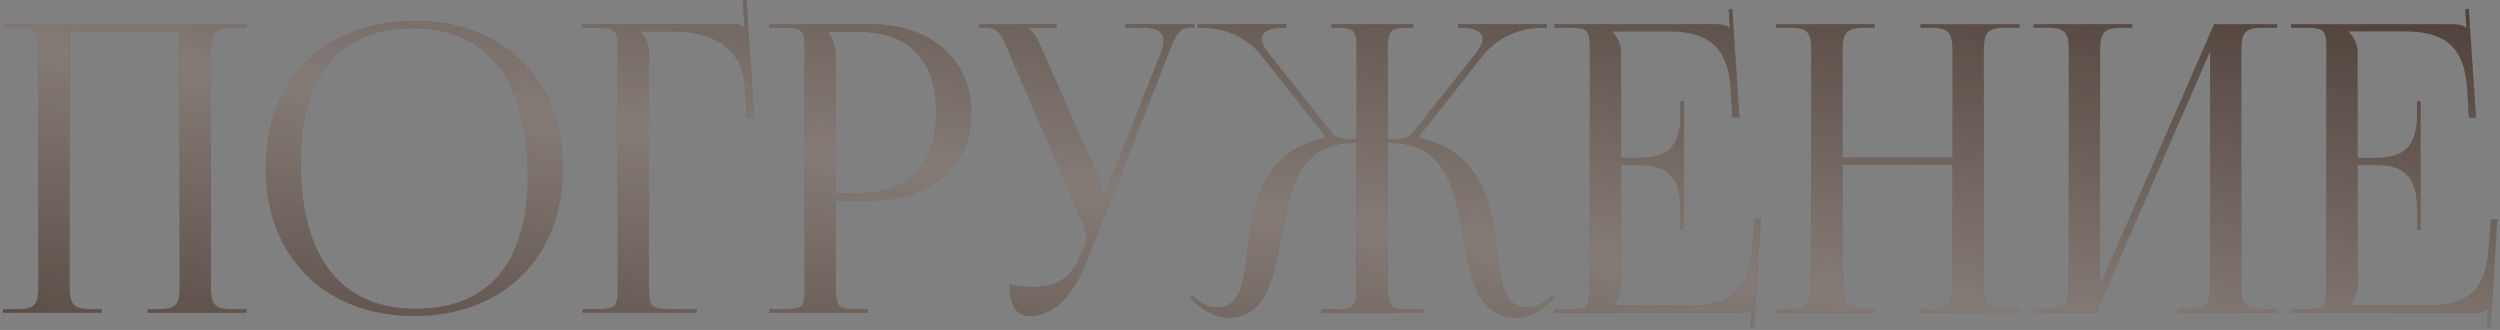 <?xml version="1.0" encoding="UTF-8"?> <svg xmlns="http://www.w3.org/2000/svg" width="591" height="78" viewBox="0 0 591 78" fill="none"><rect x="0" y="0" width="591" height="78" fill="#808080" stroke="none"/><path d="M0.708 73.939V73.085H4.029C8.584 73.085 9.058 71.757 9.058 67.202V12.452C9.058 7.897 8.584 6.569 4.029 6.569H0.708V5.715H58.305V6.569H54.889C50.334 6.569 49.86 7.897 49.86 12.452V67.202C49.86 71.757 50.334 73.085 54.889 73.085H58.305V73.939H34.868V73.085H37.43C41.984 73.085 42.459 71.757 42.459 67.202V7.423H16.459V67.202C16.459 71.757 17.029 73.085 21.583 73.085H24.05V73.939H0.708ZM98.025 74.699C76.865 74.699 62.822 60.75 62.822 39.78C62.822 18.904 76.865 4.956 98.025 4.956C118.996 4.956 133.039 18.904 133.039 39.78C133.039 60.75 118.996 74.699 98.025 74.699ZM98.31 72.991C115.485 72.991 124.784 62.078 124.784 41.583C124.784 18.904 115.2 6.664 97.646 6.664C80.376 6.664 71.077 17.671 71.077 38.072C71.077 60.845 80.566 72.991 98.31 72.991ZM137.666 73.939V73.085H140.987C145.541 73.085 146.016 72.611 146.016 68.056V11.598C146.016 7.043 145.541 6.569 140.987 6.569H137.666V5.715H173.344C174.862 5.715 175.241 5.905 175.906 6.569H176.001L175.621 0.116L176.475 0.022L178.278 27.824H176.57L176.19 21.182C175.621 10.934 168.125 7.423 159.016 7.423H151.33V7.518C152.468 8.656 153.417 10.364 153.417 12.452V68.056C153.417 72.611 153.987 73.085 158.541 73.085H164.709V73.939H137.666ZM196.005 7.518V7.992C197.144 9.51 197.618 11.693 197.618 13.875V45.663H202.932C214.888 45.663 221.34 39.021 221.34 26.59C221.34 14.255 214.888 7.518 202.932 7.518H196.005ZM181.867 73.939V73.085H185.188C189.742 73.085 190.217 72.611 190.217 68.056V11.598C190.217 7.043 189.742 6.569 185.188 6.569H181.867V5.715H205.778C220.012 5.715 229.595 14.065 229.595 26.59C229.595 39.115 220.012 47.371 205.778 47.371H197.618V68.056C197.618 72.611 198.187 73.085 202.742 73.085H205.114V73.939H181.867ZM238.642 67.202C239.971 67.487 242.628 67.867 243.956 67.867C250.978 67.867 253.635 64.735 255.532 60.181L256.292 58.378C256.576 57.714 256.766 56.86 256.766 56.006C256.766 55.057 256.576 54.108 256.197 53.064L238.547 12.452C236.745 8.087 236.08 6.569 232.854 6.569H231.431V5.715H249.744V6.569H243.007V6.759C244.336 7.233 245.379 9.51 246.138 11.218L259.802 42.342C260.372 43.67 260.467 45.758 260.467 46.327V46.517L261.131 46.327L274.415 12.452C274.795 11.503 275.079 10.459 275.079 9.605C275.079 7.897 273.941 6.569 270.43 6.569H266.065V5.715H282.386V6.474H281.816C278.685 6.474 277.926 8.277 276.313 12.452L256.292 63.122C253.16 70.903 248.321 74.699 243.482 74.699C240.255 74.699 238.642 72.231 238.642 67.202ZM312.334 73.939V73.085H315.655C320.21 73.085 320.684 72.516 320.684 67.202V33.802H320.02C306.736 33.802 304.743 45.378 302.75 56.48C301.042 66.064 299.334 75.078 290.225 75.078C287.853 75.078 285.196 73.939 282.539 71.567L281.401 70.523L281.875 69.859L283.109 70.903C284.817 72.231 286.335 72.706 287.663 72.706C293.167 72.706 294.021 66.823 294.875 59.422C296.393 47.845 298.386 35.984 313.188 32.568L313.283 32.189L298.196 13.116C294.21 8.087 288.517 6.569 284.247 6.569H283.109V5.715H304.079V6.569H303.225C300.283 6.569 298.291 7.423 298.291 9.226C298.291 10.08 298.86 11.313 299.999 12.737L314.991 31.619C315.845 32.758 317.648 32.948 320.684 32.948V11.598C320.684 7.043 320.21 6.569 315.655 6.569H314.706V5.715H334.064V6.569H333.21C328.655 6.569 328.086 7.043 328.086 11.598V32.948C331.407 32.948 332.83 32.758 333.779 31.619L348.771 12.737C349.91 11.313 350.479 10.08 350.479 9.226C350.479 7.423 348.487 6.569 345.545 6.569H344.691V5.715H365.661V6.569H364.523C360.348 6.569 354.559 8.087 350.574 13.116L335.487 32.189L335.582 32.568C350.574 36.079 352.472 48.225 353.8 59.327C354.749 66.823 355.508 72.706 361.107 72.706C362.435 72.706 363.953 72.231 365.661 70.903L366.895 69.859L367.464 70.523L366.231 71.567C363.574 73.939 360.917 75.078 358.545 75.078C349.341 75.078 347.727 66.064 346.019 56.385C344.027 45.283 341.939 33.802 328.75 33.802H328.086V67.202C328.086 72.611 328.655 73.085 333.21 73.085H336.531V73.939H312.334ZM398.122 54.392H397.268V49.174C397.268 40.064 392.334 39.021 387.02 39.021H383.225V67.202C383.225 69.29 382.276 70.998 381.137 72.137V72.231H400.02C409.129 72.231 413.494 68.531 414.158 59.422L414.727 51.831H416.246L414.632 77.545H413.779L414.063 73.085H413.968C413.304 73.75 411.976 73.939 410.457 73.939H367.473V73.085H370.794C375.349 73.085 375.823 72.611 375.823 68.056V11.598C375.823 7.043 375.349 6.569 370.794 6.569H367.473V5.715H405.333C406.852 5.715 408.18 5.905 408.844 6.569H408.939L408.655 2.204L409.509 2.109L411.217 27.824H409.509L409.129 21.182C408.56 10.934 403.625 7.423 394.516 7.423H381.137V7.518C382.276 8.656 383.225 10.364 383.225 12.452V37.313H387.02C392.334 37.313 397.268 36.364 397.268 27.255V23.933H398.122V54.392ZM419.828 73.939V73.085H423.149C427.704 73.085 428.179 71.757 428.179 67.202V12.452C428.179 7.897 427.704 6.569 423.149 6.569H419.828V5.715H443.171V6.569H440.704C436.149 6.569 435.58 7.897 435.58 12.452V37.218H461.579V12.452C461.579 7.897 461.01 6.569 456.455 6.569H453.988V5.715H477.425V6.569H474.01C469.455 6.569 468.98 7.897 468.98 12.452V67.202C468.98 71.757 469.455 73.085 474.01 73.085H477.425V73.939H453.988V73.085H456.55C461.105 73.085 461.579 71.757 461.579 67.202V38.926H435.58V67.202C435.58 71.757 436.149 73.085 440.704 73.085H443.171V73.939H419.828ZM480.709 73.939V73.085H484.03C488.584 73.085 489.059 71.757 489.059 67.202V12.452C489.059 7.897 488.584 6.569 484.03 6.569H480.709V5.715H504.051V6.569H501.584C497.03 6.569 496.46 7.897 496.46 12.452V67.487L523.408 5.715H538.306V6.569H534.89C530.335 6.569 529.861 7.897 529.861 12.452V67.202C529.861 71.757 530.335 73.085 534.89 73.085H538.306V73.939H514.868V73.085H517.43C521.985 73.085 522.46 71.757 522.46 67.202V12.167L495.511 73.939H480.709ZM572.238 54.392H571.384V49.174C571.384 40.064 566.45 39.021 561.136 39.021H557.341V67.202C557.341 69.29 556.392 70.998 555.253 72.137V72.231H574.136C583.245 72.231 587.61 68.531 588.274 59.422L588.843 51.831H590.362L588.749 77.545H587.895L588.179 73.085H588.084C587.42 73.75 586.092 73.939 584.574 73.939H541.589V73.085H544.91C549.465 73.085 549.939 72.611 549.939 68.056V11.598C549.939 7.043 549.465 6.569 544.91 6.569H541.589V5.715H579.45C580.968 5.715 582.296 5.905 582.96 6.569H583.055L582.771 2.204L583.625 2.109L585.333 27.824H583.625L583.245 21.182C582.676 10.934 577.742 7.423 568.632 7.423H555.253V7.518C556.392 8.656 557.341 10.364 557.341 12.452V37.313H561.136C566.45 37.313 571.384 36.364 571.384 27.255V23.933H572.238V54.392Z" fill="#403028"></path><path d="M0.708 73.939V73.085H4.029C8.584 73.085 9.058 71.757 9.058 67.202V12.452C9.058 7.897 8.584 6.569 4.029 6.569H0.708V5.715H58.305V6.569H54.889C50.334 6.569 49.86 7.897 49.86 12.452V67.202C49.86 71.757 50.334 73.085 54.889 73.085H58.305V73.939H34.868V73.085H37.43C41.984 73.085 42.459 71.757 42.459 67.202V7.423H16.459V67.202C16.459 71.757 17.029 73.085 21.583 73.085H24.05V73.939H0.708ZM98.025 74.699C76.865 74.699 62.822 60.75 62.822 39.78C62.822 18.904 76.865 4.956 98.025 4.956C118.996 4.956 133.039 18.904 133.039 39.78C133.039 60.75 118.996 74.699 98.025 74.699ZM98.31 72.991C115.485 72.991 124.784 62.078 124.784 41.583C124.784 18.904 115.2 6.664 97.646 6.664C80.376 6.664 71.077 17.671 71.077 38.072C71.077 60.845 80.566 72.991 98.31 72.991ZM137.666 73.939V73.085H140.987C145.541 73.085 146.016 72.611 146.016 68.056V11.598C146.016 7.043 145.541 6.569 140.987 6.569H137.666V5.715H173.344C174.862 5.715 175.241 5.905 175.906 6.569H176.001L175.621 0.116L176.475 0.022L178.278 27.824H176.57L176.19 21.182C175.621 10.934 168.125 7.423 159.016 7.423H151.33V7.518C152.468 8.656 153.417 10.364 153.417 12.452V68.056C153.417 72.611 153.987 73.085 158.541 73.085H164.709V73.939H137.666ZM196.005 7.518V7.992C197.144 9.51 197.618 11.693 197.618 13.875V45.663H202.932C214.888 45.663 221.34 39.021 221.34 26.59C221.34 14.255 214.888 7.518 202.932 7.518H196.005ZM181.867 73.939V73.085H185.188C189.742 73.085 190.217 72.611 190.217 68.056V11.598C190.217 7.043 189.742 6.569 185.188 6.569H181.867V5.715H205.778C220.012 5.715 229.595 14.065 229.595 26.59C229.595 39.115 220.012 47.371 205.778 47.371H197.618V68.056C197.618 72.611 198.187 73.085 202.742 73.085H205.114V73.939H181.867ZM238.642 67.202C239.971 67.487 242.628 67.867 243.956 67.867C250.978 67.867 253.635 64.735 255.532 60.181L256.292 58.378C256.576 57.714 256.766 56.86 256.766 56.006C256.766 55.057 256.576 54.108 256.197 53.064L238.547 12.452C236.745 8.087 236.08 6.569 232.854 6.569H231.431V5.715H249.744V6.569H243.007V6.759C244.336 7.233 245.379 9.51 246.138 11.218L259.802 42.342C260.372 43.67 260.467 45.758 260.467 46.327V46.517L261.131 46.327L274.415 12.452C274.795 11.503 275.079 10.459 275.079 9.605C275.079 7.897 273.941 6.569 270.43 6.569H266.065V5.715H282.386V6.474H281.816C278.685 6.474 277.926 8.277 276.313 12.452L256.292 63.122C253.16 70.903 248.321 74.699 243.482 74.699C240.255 74.699 238.642 72.231 238.642 67.202ZM312.334 73.939V73.085H315.655C320.21 73.085 320.684 72.516 320.684 67.202V33.802H320.02C306.736 33.802 304.743 45.378 302.75 56.48C301.042 66.064 299.334 75.078 290.225 75.078C287.853 75.078 285.196 73.939 282.539 71.567L281.401 70.523L281.875 69.859L283.109 70.903C284.817 72.231 286.335 72.706 287.663 72.706C293.167 72.706 294.021 66.823 294.875 59.422C296.393 47.845 298.386 35.984 313.188 32.568L313.283 32.189L298.196 13.116C294.21 8.087 288.517 6.569 284.247 6.569H283.109V5.715H304.079V6.569H303.225C300.283 6.569 298.291 7.423 298.291 9.226C298.291 10.08 298.86 11.313 299.999 12.737L314.991 31.619C315.845 32.758 317.648 32.948 320.684 32.948V11.598C320.684 7.043 320.21 6.569 315.655 6.569H314.706V5.715H334.064V6.569H333.21C328.655 6.569 328.086 7.043 328.086 11.598V32.948C331.407 32.948 332.83 32.758 333.779 31.619L348.771 12.737C349.91 11.313 350.479 10.08 350.479 9.226C350.479 7.423 348.487 6.569 345.545 6.569H344.691V5.715H365.661V6.569H364.523C360.348 6.569 354.559 8.087 350.574 13.116L335.487 32.189L335.582 32.568C350.574 36.079 352.472 48.225 353.8 59.327C354.749 66.823 355.508 72.706 361.107 72.706C362.435 72.706 363.953 72.231 365.661 70.903L366.895 69.859L367.464 70.523L366.231 71.567C363.574 73.939 360.917 75.078 358.545 75.078C349.341 75.078 347.727 66.064 346.019 56.385C344.027 45.283 341.939 33.802 328.75 33.802H328.086V67.202C328.086 72.611 328.655 73.085 333.21 73.085H336.531V73.939H312.334ZM398.122 54.392H397.268V49.174C397.268 40.064 392.334 39.021 387.02 39.021H383.225V67.202C383.225 69.29 382.276 70.998 381.137 72.137V72.231H400.02C409.129 72.231 413.494 68.531 414.158 59.422L414.727 51.831H416.246L414.632 77.545H413.779L414.063 73.085H413.968C413.304 73.75 411.976 73.939 410.457 73.939H367.473V73.085H370.794C375.349 73.085 375.823 72.611 375.823 68.056V11.598C375.823 7.043 375.349 6.569 370.794 6.569H367.473V5.715H405.333C406.852 5.715 408.18 5.905 408.844 6.569H408.939L408.655 2.204L409.509 2.109L411.217 27.824H409.509L409.129 21.182C408.56 10.934 403.625 7.423 394.516 7.423H381.137V7.518C382.276 8.656 383.225 10.364 383.225 12.452V37.313H387.02C392.334 37.313 397.268 36.364 397.268 27.255V23.933H398.122V54.392ZM419.828 73.939V73.085H423.149C427.704 73.085 428.179 71.757 428.179 67.202V12.452C428.179 7.897 427.704 6.569 423.149 6.569H419.828V5.715H443.171V6.569H440.704C436.149 6.569 435.58 7.897 435.58 12.452V37.218H461.579V12.452C461.579 7.897 461.01 6.569 456.455 6.569H453.988V5.715H477.425V6.569H474.01C469.455 6.569 468.98 7.897 468.98 12.452V67.202C468.98 71.757 469.455 73.085 474.01 73.085H477.425V73.939H453.988V73.085H456.55C461.105 73.085 461.579 71.757 461.579 67.202V38.926H435.58V67.202C435.58 71.757 436.149 73.085 440.704 73.085H443.171V73.939H419.828ZM480.709 73.939V73.085H484.03C488.584 73.085 489.059 71.757 489.059 67.202V12.452C489.059 7.897 488.584 6.569 484.03 6.569H480.709V5.715H504.051V6.569H501.584C497.03 6.569 496.46 7.897 496.46 12.452V67.487L523.408 5.715H538.306V6.569H534.89C530.335 6.569 529.861 7.897 529.861 12.452V67.202C529.861 71.757 530.335 73.085 534.89 73.085H538.306V73.939H514.868V73.085H517.43C521.985 73.085 522.46 71.757 522.46 67.202V12.167L495.511 73.939H480.709ZM572.238 54.392H571.384V49.174C571.384 40.064 566.45 39.021 561.136 39.021H557.341V67.202C557.341 69.29 556.392 70.998 555.253 72.137V72.231H574.136C583.245 72.231 587.61 68.531 588.274 59.422L588.843 51.831H590.362L588.749 77.545H587.895L588.179 73.085H588.084C587.42 73.75 586.092 73.939 584.574 73.939H541.589V73.085H544.91C549.465 73.085 549.939 72.611 549.939 68.056V11.598C549.939 7.043 549.465 6.569 544.91 6.569H541.589V5.715H579.45C580.968 5.715 582.296 5.905 582.96 6.569H583.055L582.771 2.204L583.625 2.109L585.333 27.824H583.625L583.245 21.182C582.676 10.934 577.742 7.423 568.632 7.423H555.253V7.518C556.392 8.656 557.341 10.364 557.341 12.452V37.313H561.136C566.45 37.313 571.384 36.364 571.384 27.255V23.933H572.238V54.392Z" fill="url(#paint0_linear_420_48)"></path><defs><linearGradient id="paint0_linear_420_48" x1="444.76" y1="303.039" x2="509.333" y2="-175.462" gradientUnits="userSpaceOnUse"><stop offset="0.255" stop-color="white" stop-opacity="0"></stop><stop offset="0.478" stop-color="white" stop-opacity="0.36"></stop><stop offset="0.707" stop-color="white" stop-opacity="0"></stop></linearGradient></defs></svg> 